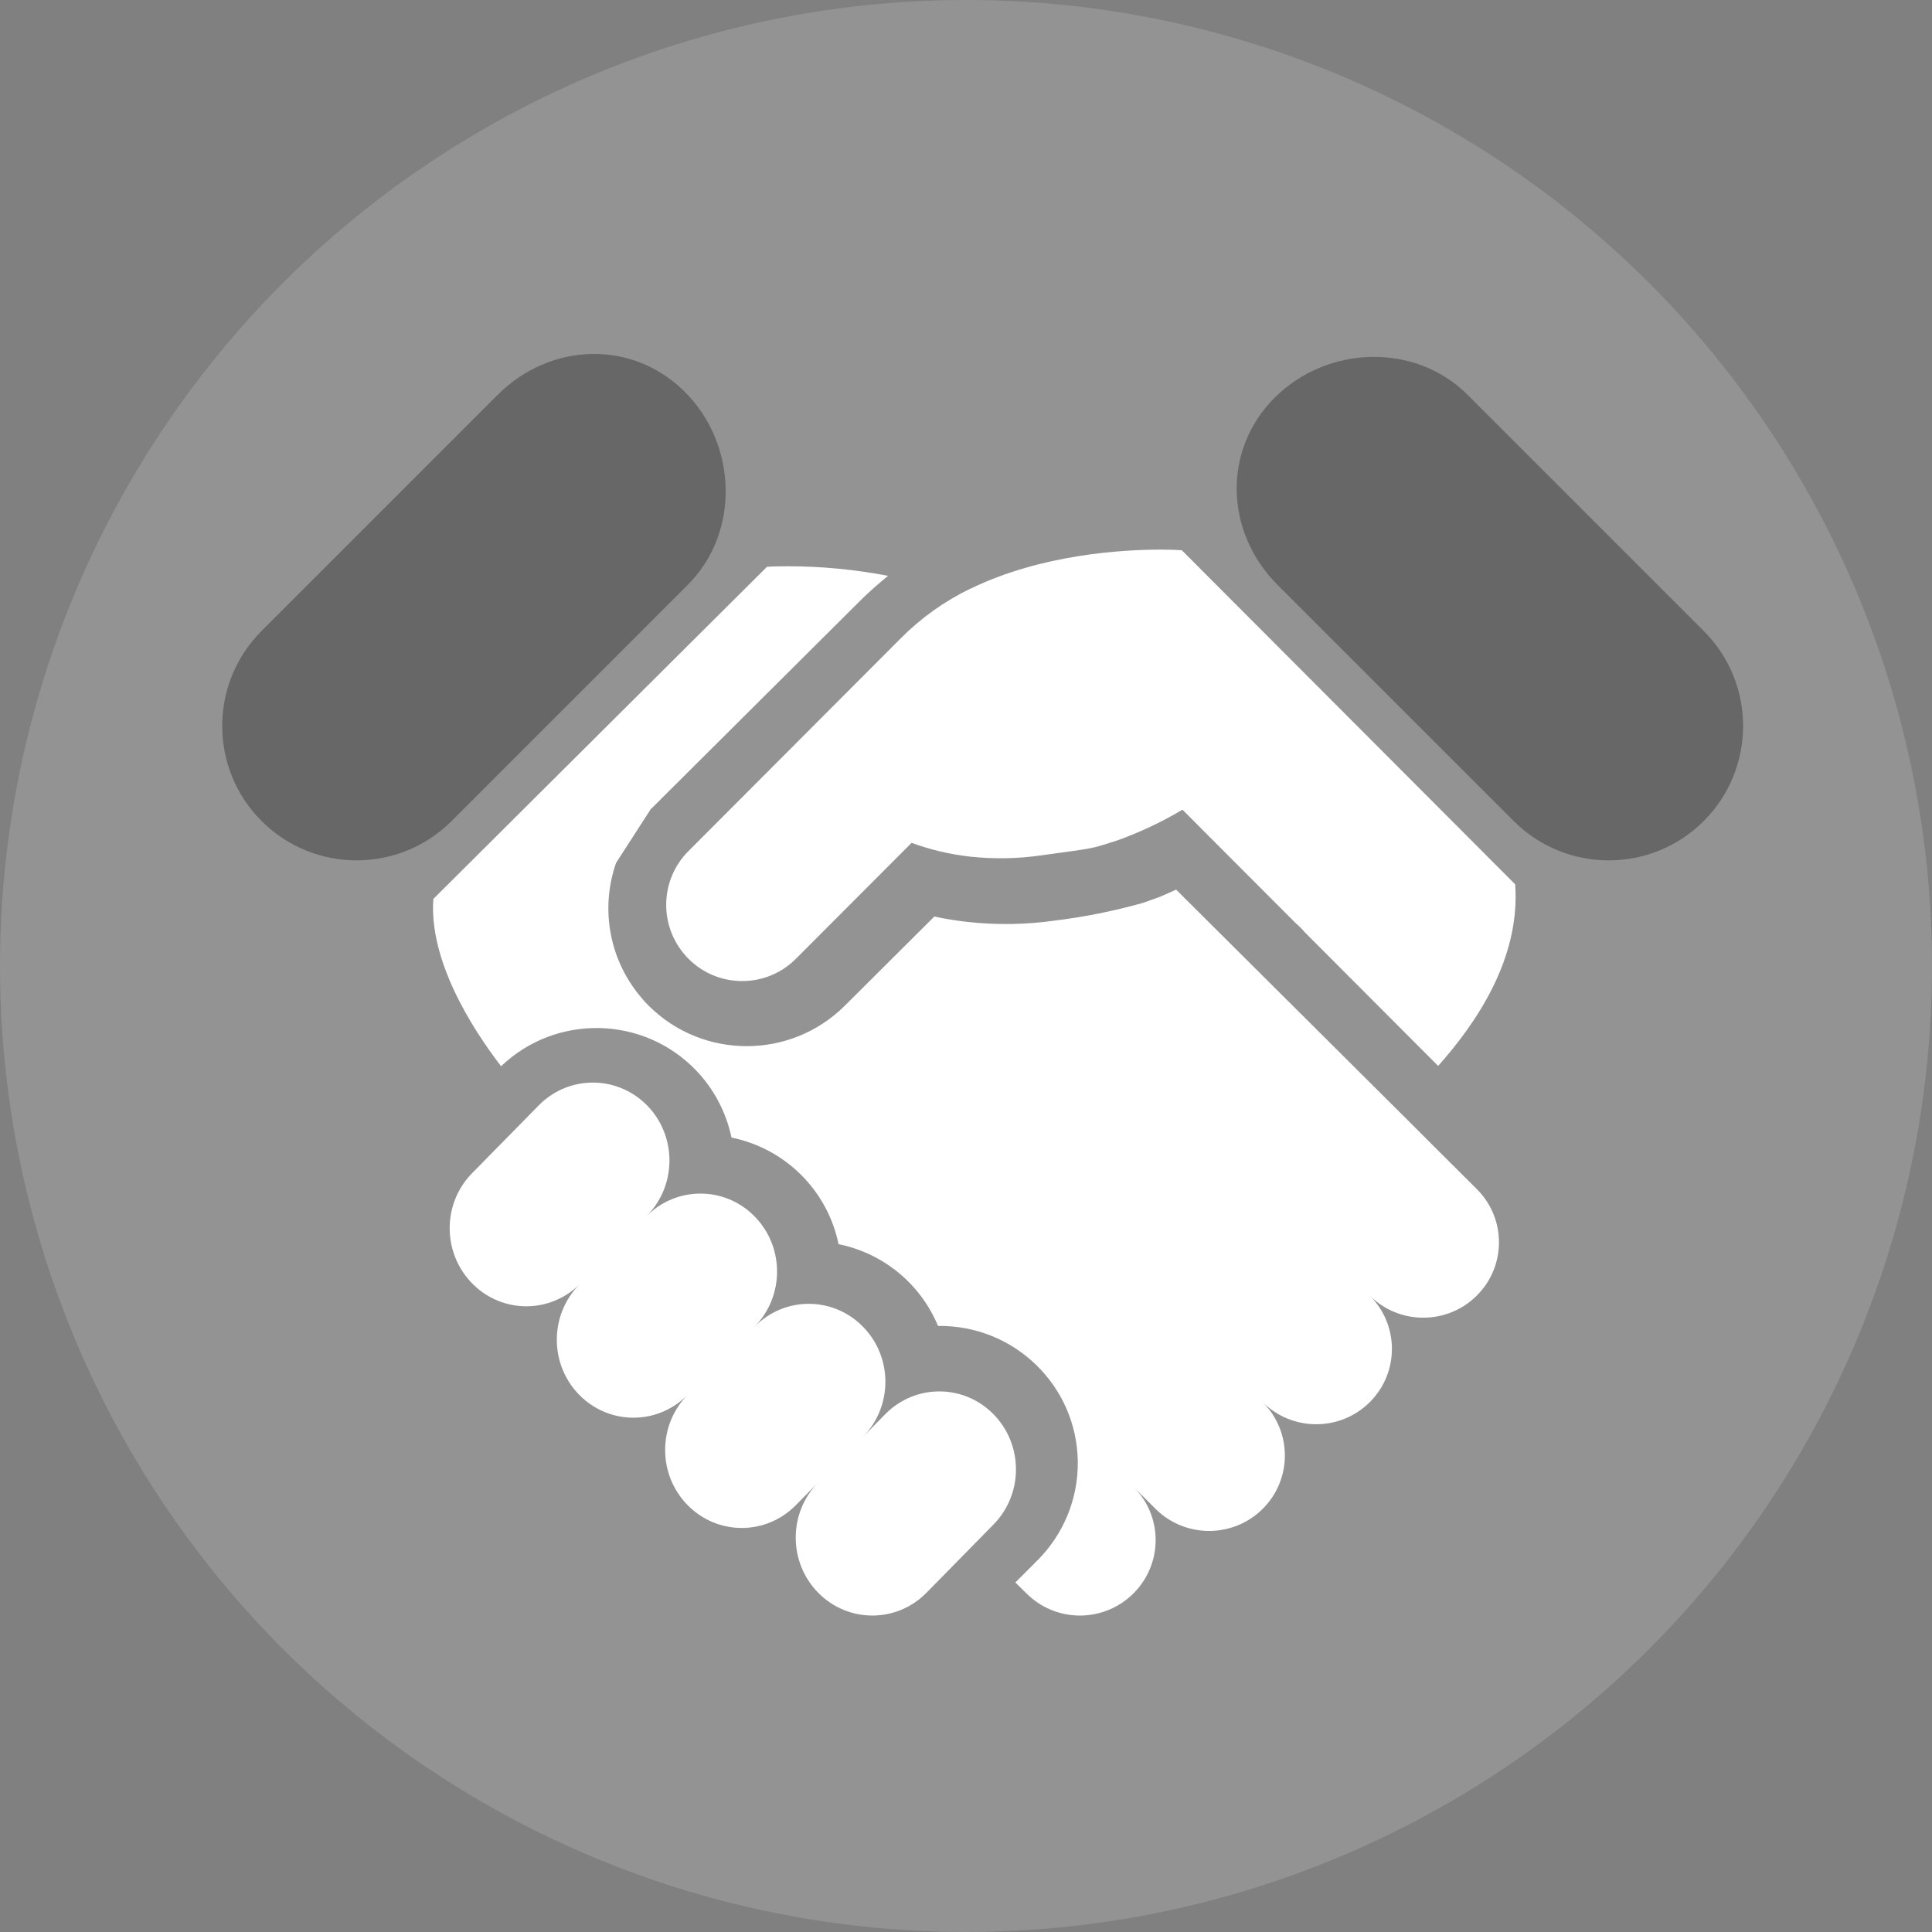 <svg width="116" height="116" viewBox="0 0 116 116" fill="none" xmlns="http://www.w3.org/2000/svg">
<rect x="0" y="0" width="116" height="116" fill="#808080" stroke="none"/>
<circle cx="58" cy="58" r="58" fill="white" fill-opacity="0.15"/>
<path d="M102.295 49.295C105.446 46.144 105.446 41.035 102.295 37.884L88.116 23.705C84.965 20.554 79.68 20.73 76.529 23.881V23.881C73.379 27.032 73.554 31.965 76.705 35.116L90.884 49.295C94.035 52.446 99.144 52.446 102.295 49.295V49.295Z" fill="black" fill-opacity="0.3"/>
<path d="M15.705 49.295C18.856 52.446 23.965 52.446 27.116 49.295L41.295 35.116C44.446 31.965 44.27 26.68 41.119 23.529V23.529C37.968 20.378 33.035 20.554 29.884 23.705L15.705 37.884C12.554 41.035 12.554 46.144 15.705 49.295V49.295Z" fill="black" fill-opacity="0.3"/>
<path d="M58.252 35.348C56.698 36.1 55.288 37.111 54.075 38.334C47.456 44.967 41.444 50.992 41.444 50.992C41.406 51.03 41.375 51.06 41.337 51.099C39.632 52.8 39.548 55.543 41.14 57.352C41.201 57.428 41.269 57.496 41.337 57.565C43.112 59.35 46 59.35 47.782 57.572C47.782 57.572 47.782 57.572 47.789 57.565L54.734 50.605C55.864 51.023 57.046 51.296 58.244 51.433C59.67 51.585 61.102 51.562 62.52 51.357C65.659 50.909 65.325 51.038 67.145 50.438C68.487 49.951 69.776 49.343 70.996 48.614L72.232 49.852C72.369 49.989 75.515 53.15 77.122 54.753C77.41 55.042 77.645 55.277 77.812 55.445C78.002 55.604 78.176 55.779 78.335 55.969L86.349 64C88.661 61.401 91.292 57.534 90.974 53.097L70.959 33.038C70.959 33.038 70.488 33 69.685 33C67.418 33 62.52 33.273 58.267 35.348" fill="white"/>
<path d="M32.3 66.416L28.276 70.511C26.517 72.379 26.587 75.341 28.422 77.13C30.196 78.865 32.998 78.865 34.78 77.13C32.983 78.959 32.983 81.921 34.78 83.75C36.577 85.578 39.487 85.578 41.284 83.75C39.487 85.578 39.487 88.54 41.284 90.369C43.081 92.198 45.991 92.198 47.788 90.369L49.124 89.009C47.328 90.838 47.328 93.8 49.124 95.629C50.921 97.457 53.832 97.457 55.629 95.629L59.652 91.533C61.449 89.705 61.449 86.743 59.652 84.914C57.855 83.085 54.945 83.085 53.148 84.914L51.812 86.274C53.609 84.445 53.609 81.483 51.812 79.655C50.015 77.826 47.105 77.826 45.308 79.655C47.105 77.826 47.105 74.864 45.308 73.035C43.511 71.207 40.601 71.207 38.804 73.035C40.624 71.23 40.662 68.268 38.896 66.416C37.122 64.564 34.212 64.525 32.392 66.322C32.361 66.353 32.33 66.385 32.3 66.416Z" fill="white"/>
<path d="M46.052 34.03L26.019 53.973C25.754 57.644 28.281 61.67 30.087 64.019C33.38 60.869 38.616 60.975 41.78 64.254C42.865 65.379 43.601 66.784 43.92 68.302C47.16 68.96 49.687 71.483 50.347 74.701C53.034 75.245 55.272 77.088 56.319 79.611C60.895 79.55 64.651 83.191 64.712 87.746C64.742 89.975 63.862 92.12 62.284 93.691L60.963 95.013L61.631 95.671C62.466 96.509 63.596 96.985 64.78 97H64.902C67.413 96.962 69.417 94.908 69.386 92.407C69.371 91.229 68.893 90.103 68.058 89.272L69.379 90.594C71.154 92.362 74.038 92.362 75.814 90.594C77.589 88.827 77.589 85.956 75.814 84.189C77.589 85.956 80.465 85.956 82.241 84.189C84.017 82.421 84.017 79.558 82.241 77.79C84.017 79.558 86.893 79.558 88.668 77.79C90.444 76.023 90.444 73.16 88.668 71.392L86.149 68.884L84.7 67.434L70.616 53.414L69.667 53.837L68.635 54.207L68.559 54.23C66.844 54.705 65.099 55.06 63.331 55.272C61.601 55.521 59.84 55.544 58.103 55.355C57.427 55.279 56.76 55.174 56.099 55.03L50.712 60.394C47.464 63.619 42.205 63.619 38.957 60.394C38.843 60.28 38.737 60.167 38.631 60.046L38.601 60.008C36.613 57.765 36.005 54.622 36.992 51.805L39.064 48.594L51.706 36.009C52.222 35.503 52.761 35.027 53.322 34.574C51.342 34.196 49.331 34 47.312 34C46.531 34 46.075 34.03 46.075 34.03" fill="white"/>
</svg>
